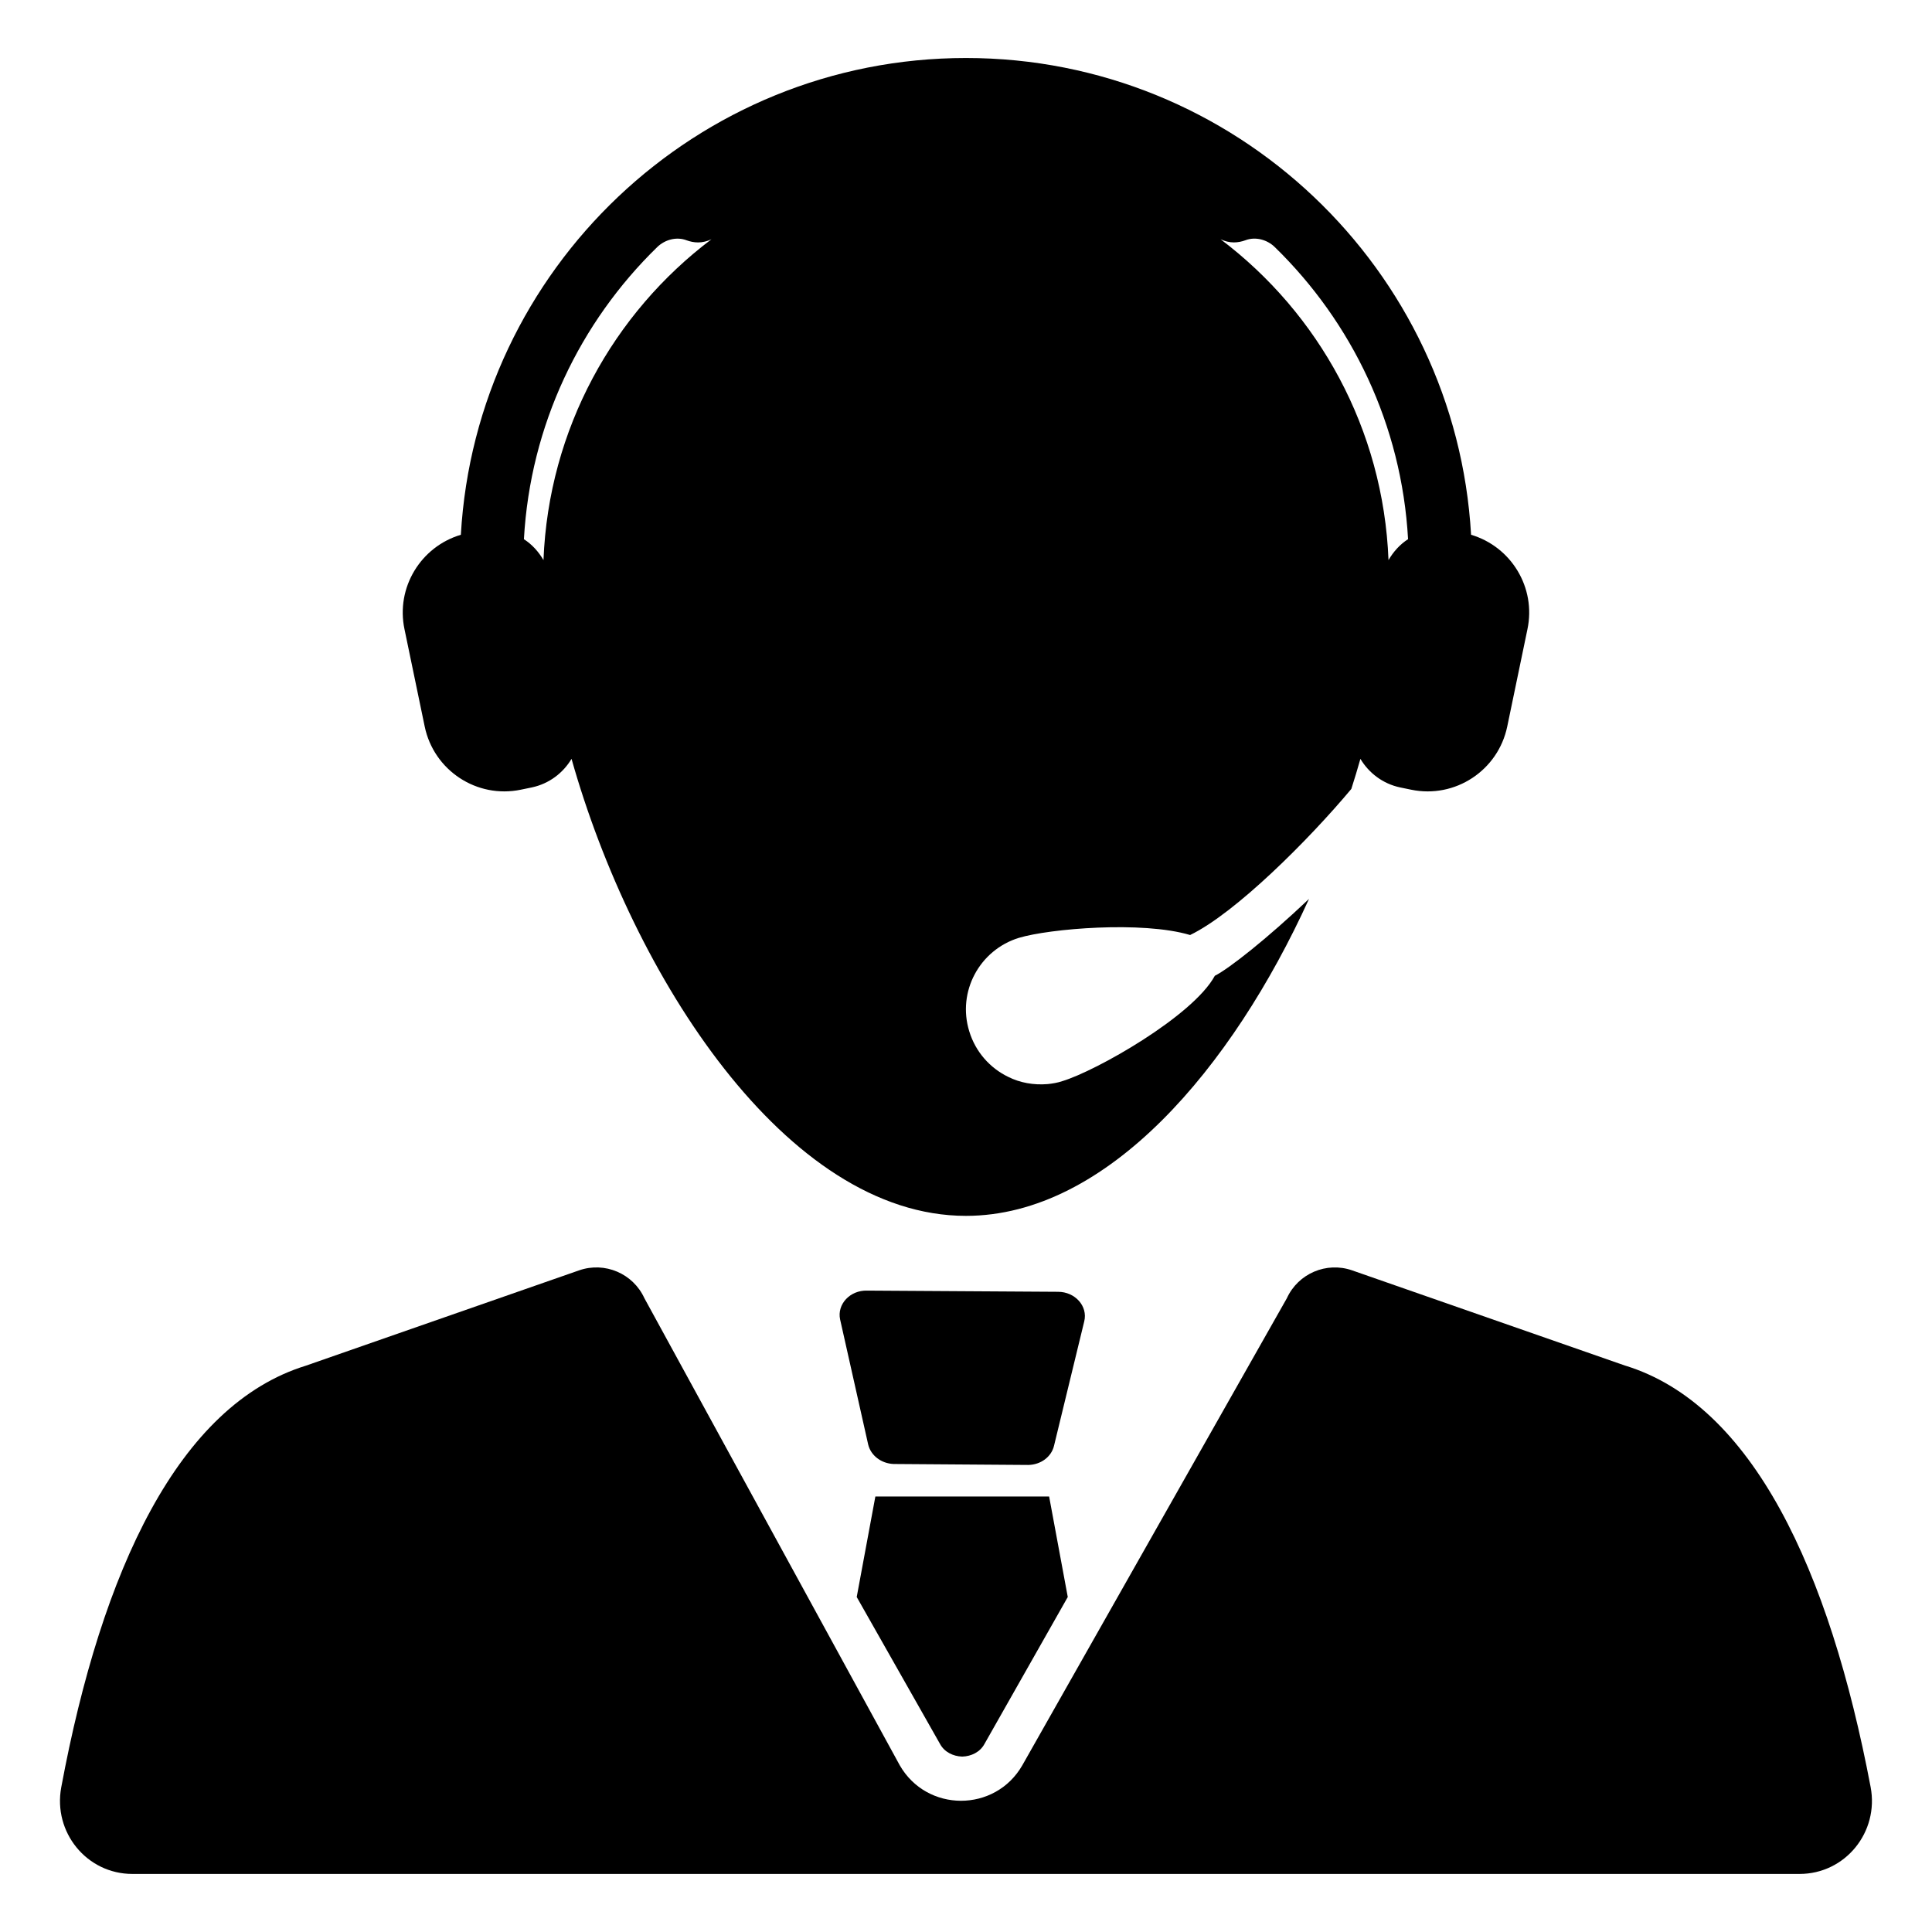 <?xml version="1.0" encoding="UTF-8"?>
<!-- Uploaded to: SVG Repo, www.svgrepo.com, Generator: SVG Repo Mixer Tools -->
<svg fill="#000000" width="800px" height="800px" version="1.1" viewBox="144 144 512 512" xmlns="http://www.w3.org/2000/svg">
 <g>
  <path d="m414.02 392.54c8.023-2.426 32.672-4.543 45.371-0.75 12.039-5.82 31.48-25.266 42.723-38.711 0.859-2.668 1.656-5.324 2.406-7.973 2.238 3.734 5.922 6.59 10.512 7.566l2.934 0.605c11.656 2.418 23.051-5.094 25.469-16.75l5.352-25.77c2.332-11.051-4.316-21.887-14.938-25.035-4.016-70.359-62.504-126.35-133.86-126.35-71.352 0-129.84 55.984-133.86 126.35-10.617 3.152-17.266 13.984-14.934 25.035l5.352 25.77c2.418 11.656 13.812 19.164 25.469 16.75l2.934-0.605c4.59-0.977 8.273-3.832 10.512-7.566 16.227 57.523 56.891 121.11 104.52 121.11 37.434 0 70.547-39.242 90.918-83.996-11.156 10.582-21.254 18.52-24.957 20.371-5.82 10.715-31.48 25.219-40.387 27.91-1.277 0.441-2.644 0.66-3.926 0.793-3.703 0.309-7.32-0.352-10.406-1.895-4.852-2.336-8.688-6.613-10.359-12.082-3.258-10.535 2.738-21.559 13.145-24.777zm56.988-184.3c1.035 0 2.07-0.215 3.023-0.562 2.676-1.035 5.785-0.172 7.812 1.812 20.418 19.898 33.625 47.137 35.309 77.395-2.144 1.383-3.887 3.305-5.184 5.547-1.363-34.742-18.523-65.418-44.512-85.035 1.16 0.555 2.352 0.844 3.551 0.844zm-182.98 84.195c-1.297-2.242-3.043-4.16-5.184-5.543 1.684-30.258 14.891-57.496 35.309-77.395 2.027-1.984 5.137-2.848 7.812-1.812 0.949 0.344 1.984 0.562 3.023 0.562 1.195 0 2.391-0.289 3.555-0.84-25.992 19.609-43.148 50.285-44.516 85.027z"/>
  <path d="m574.73 505.92s-50.27-17.559-72.395-25.258c-6.82-2.375-14.316 0.836-17.316 7.406l-70.109 123.78c-7.215 12.516-25.281 12.496-32.469-0.035l-67.656-123.75c-3-6.566-10.496-9.777-17.316-7.406-22.125 7.699-72.395 25.258-72.395 25.258-33.691 10.387-54.102 54.086-64.84 111.73-2.219 11.91 6.742 22.969 18.855 22.969h441.8c12.141 0 21.109-11.098 18.848-23.023-10.926-57.621-31.332-101.3-65.012-111.68z"/>
  <path d="m424.39 486.34-50.598-0.316c-4.535-0.129-8.008 3.629-7.156 7.637l7.441 33.156c0.707 2.926 3.473 5.027 6.731 5.156l35.715 0.254c3.262-0.062 6.094-2.102 6.805-5.09l8.008-32.969c0.992-4.008-2.41-7.828-6.945-7.828z"/>
  <path d="m375.98 540.59-4.941 26.633 22.066 38.922c1.148 2.144 3.449 3.293 5.898 3.371 2.453-0.078 4.75-1.227 5.902-3.371l22.066-38.922-4.941-26.633z"/>
 </g>
</svg>